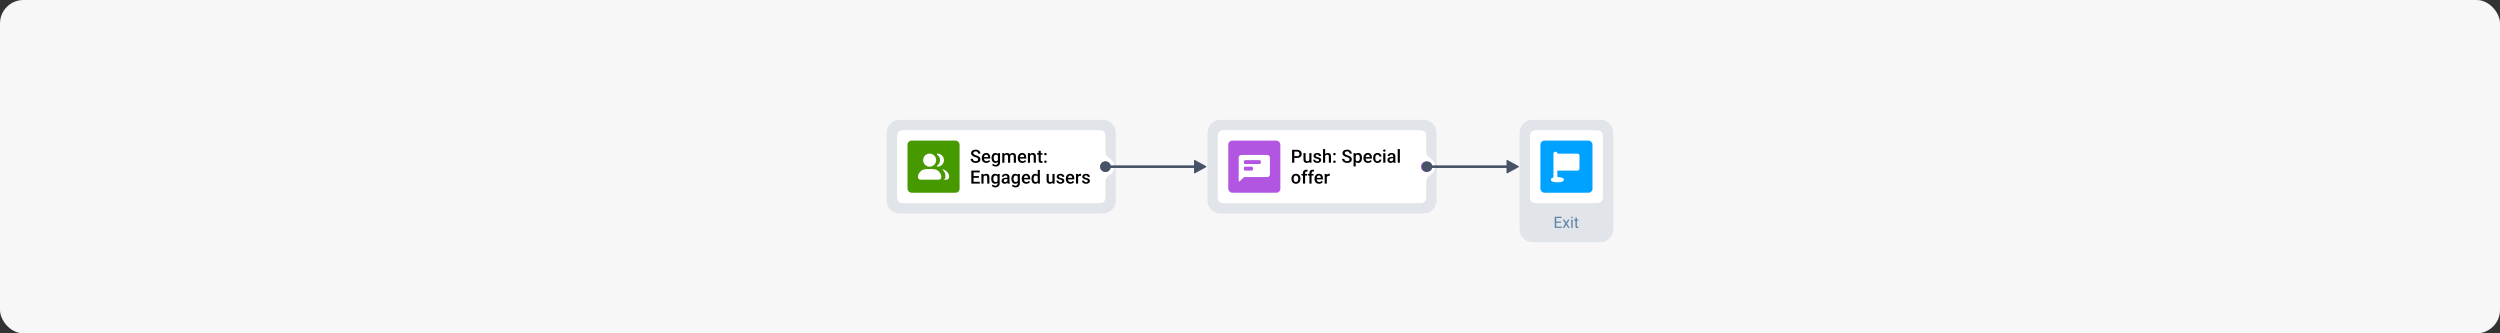 <svg width="1920" height="256" viewBox="0 0 1920 256" fill="none" xmlns="http://www.w3.org/2000/svg">
<rect x="0" y="0" width="1920" height="256" fill="#333333" stroke="none"/>
<rect width="1920" height="256" rx="18" fill="#F7F7F7"/>
<path d="M690.965 96C687.651 96 684.965 98.686 684.965 102V154C684.965 157.314 687.651 160 690.965 160H846.965C850.279 160 852.965 157.314 852.965 154V102C852.965 98.686 850.279 96 846.965 96H690.965Z" fill="#E1E5EA"/>
<path d="M690.965 96C687.651 96 684.965 98.686 684.965 102V154C684.965 157.314 687.651 160 690.965 160H846.965C850.279 160 852.965 157.314 852.965 154V102C852.965 98.686 850.279 96 846.965 96H690.965Z" stroke="#E1E5EA" stroke-width="8"/>
<path d="M688.965 108C688.965 104.229 688.965 102.343 690.136 101.172C691.308 100 693.194 100 696.965 100H840.965C844.736 100 846.622 100 847.793 101.172C848.965 102.343 848.965 104.229 848.965 108V148C848.965 151.771 848.965 153.657 847.793 154.828C846.622 156 844.736 156 840.965 156H696.965C693.194 156 691.308 156 690.136 154.828C688.965 153.657 688.965 151.771 688.965 148V108Z" fill="white"/>
<rect x="696.965" y="108" width="40" height="40" rx="3" fill="#479900"/>
<path fill-rule="evenodd" clip-rule="evenodd" d="M708.965 123C708.965 120.237 711.202 118 713.965 118C716.727 118 718.965 120.237 718.965 123C718.965 125.763 716.727 128 713.965 128C711.202 128 708.965 125.763 708.965 123ZM704.965 135.933C704.965 135.911 704.965 135.9 704.967 135.828C705.031 133.135 707.34 130.485 709.998 130.05C710.048 130.042 709.841 130.07 709.783 130.079C709.774 130.08 709.774 130.08 709.783 130.078L709.809 130.075C712.725 129.67 715.25 129.665 718.131 130.063C718.161 130.067 718.173 130.069 718.173 130.069C718.173 130.069 718.168 130.068 718.158 130.067C718.099 130.059 717.89 130.03 717.947 130.04C720.58 130.477 722.891 133.129 722.963 135.797C722.965 135.878 722.965 135.893 722.965 135.925C722.965 135.995 722.965 136.03 722.964 136.059C722.933 137.117 722.082 137.968 721.024 137.999C720.994 138 720.959 138 720.889 138H707.032C706.97 138 706.939 138 706.912 137.999C705.849 137.971 704.994 137.116 704.966 136.053C704.965 136.026 704.965 135.995 704.965 135.933ZM721.965 123C721.965 124.698 721.119 126.198 719.826 127.101C719.443 127.369 719.497 128 719.965 128C722.727 128 724.965 125.763 724.965 123C724.965 120.237 722.727 118 719.965 118C719.497 118 719.443 118.631 719.826 118.899C721.119 119.802 721.965 121.302 721.965 123ZM726.889 138H723.695C724.039 138 724.21 138 724.354 137.979C725.229 137.851 725.916 137.164 726.044 136.289C726.065 136.145 726.065 135.974 726.065 135.63C726.065 134.917 726.065 134.56 726.011 134.16C725.829 132.817 725.032 131.471 723.95 130.493C723.782 130.341 723.907 130.032 724.131 130.063L724.167 130.068L724.158 130.067C724.099 130.059 723.89 130.03 723.947 130.04C726.58 130.477 728.891 133.129 728.963 135.797C728.965 135.878 728.965 135.893 728.965 135.925C728.965 135.995 728.965 136.03 728.964 136.059C728.933 137.117 728.082 137.968 727.024 137.999C726.994 138 726.959 138 726.889 138ZM724.167 130.068C724.168 130.068 724.168 130.068 724.169 130.068C724.172 130.069 724.172 130.069 724.169 130.068L724.167 130.068Z" fill="white"/>
<path d="M751.213 122.437C751.213 122.231 751.181 122.049 751.117 121.89C751.058 121.73 750.951 121.584 750.796 121.452C750.641 121.32 750.422 121.192 750.14 121.069C749.862 120.942 749.506 120.812 749.073 120.68C748.599 120.534 748.162 120.372 747.761 120.194C747.364 120.012 747.018 119.802 746.722 119.565C746.425 119.324 746.195 119.048 746.031 118.738C745.867 118.424 745.785 118.062 745.785 117.651C745.785 117.246 745.869 116.877 746.038 116.544C746.211 116.211 746.455 115.924 746.77 115.683C747.089 115.437 747.465 115.247 747.897 115.115C748.33 114.979 748.809 114.91 749.333 114.91C750.071 114.91 750.707 115.047 751.24 115.32C751.778 115.594 752.19 115.961 752.478 116.421C752.769 116.881 752.915 117.389 752.915 117.945H751.213C751.213 117.617 751.142 117.328 751.001 117.077C750.864 116.822 750.655 116.621 750.372 116.476C750.094 116.33 749.741 116.257 749.312 116.257C748.907 116.257 748.57 116.318 748.301 116.441C748.032 116.564 747.831 116.731 747.699 116.94C747.567 117.15 747.501 117.387 747.501 117.651C747.501 117.838 747.544 118.009 747.631 118.164C747.717 118.314 747.85 118.456 748.027 118.588C748.205 118.715 748.428 118.836 748.697 118.95C748.966 119.064 749.283 119.174 749.647 119.278C750.199 119.442 750.68 119.625 751.09 119.825C751.5 120.021 751.842 120.244 752.115 120.495C752.389 120.746 752.594 121.031 752.73 121.35C752.867 121.664 752.936 122.022 752.936 122.423C752.936 122.842 752.851 123.22 752.683 123.558C752.514 123.89 752.272 124.175 751.958 124.412C751.648 124.645 751.274 124.825 750.837 124.952C750.404 125.075 749.921 125.137 749.388 125.137C748.909 125.137 748.438 125.073 747.973 124.945C747.512 124.818 747.093 124.624 746.715 124.364C746.337 124.1 746.036 123.772 745.812 123.38C745.589 122.983 745.478 122.521 745.478 121.992H747.193C747.193 122.316 747.248 122.591 747.357 122.819C747.471 123.047 747.629 123.234 747.829 123.38C748.03 123.521 748.262 123.626 748.526 123.694C748.795 123.763 749.082 123.797 749.388 123.797C749.789 123.797 750.124 123.74 750.393 123.626C750.666 123.512 750.871 123.353 751.008 123.147C751.145 122.942 751.213 122.705 751.213 122.437ZM757.55 125.137C757.003 125.137 756.508 125.048 756.066 124.87C755.629 124.688 755.255 124.435 754.945 124.111C754.64 123.788 754.405 123.407 754.241 122.97C754.077 122.532 753.995 122.061 753.995 121.555V121.281C753.995 120.702 754.079 120.178 754.248 119.709C754.417 119.24 754.651 118.839 754.952 118.506C755.253 118.169 755.608 117.911 756.019 117.733C756.429 117.556 756.873 117.467 757.352 117.467C757.88 117.467 758.343 117.556 758.739 117.733C759.136 117.911 759.464 118.162 759.724 118.485C759.988 118.804 760.184 119.185 760.312 119.627C760.444 120.069 760.51 120.557 760.51 121.09V121.794H754.795V120.611H758.883V120.481C758.874 120.185 758.814 119.907 758.705 119.647C758.6 119.388 758.438 119.178 758.22 119.019C758.001 118.859 757.709 118.779 757.345 118.779C757.071 118.779 756.827 118.839 756.613 118.957C756.404 119.071 756.228 119.237 756.087 119.456C755.946 119.675 755.836 119.939 755.759 120.249C755.686 120.554 755.649 120.898 755.649 121.281V121.555C755.649 121.878 755.693 122.179 755.779 122.457C755.87 122.73 756.003 122.97 756.176 123.175C756.349 123.38 756.559 123.542 756.805 123.66C757.051 123.774 757.331 123.831 757.646 123.831C758.042 123.831 758.395 123.751 758.705 123.592C759.015 123.432 759.284 123.207 759.512 122.915L760.38 123.756C760.22 123.988 760.013 124.212 759.758 124.426C759.503 124.635 759.19 124.806 758.821 124.938C758.457 125.071 758.033 125.137 757.55 125.137ZM766.532 117.604H768.029V124.795C768.029 125.46 767.888 126.025 767.605 126.49C767.323 126.955 766.929 127.308 766.423 127.55C765.917 127.796 765.331 127.919 764.666 127.919C764.383 127.919 764.069 127.878 763.723 127.796C763.381 127.714 763.048 127.582 762.725 127.399C762.406 127.222 762.139 126.987 761.925 126.695L762.697 125.725C762.962 126.039 763.253 126.269 763.572 126.415C763.891 126.561 764.226 126.634 764.577 126.634C764.955 126.634 765.277 126.563 765.541 126.422C765.81 126.285 766.017 126.082 766.163 125.813C766.309 125.545 766.382 125.216 766.382 124.829V119.278L766.532 117.604ZM761.508 121.384V121.24C761.508 120.68 761.576 120.169 761.713 119.709C761.85 119.244 762.046 118.845 762.301 118.513C762.556 118.175 762.866 117.918 763.23 117.74C763.595 117.558 764.007 117.467 764.468 117.467C764.946 117.467 765.354 117.553 765.691 117.727C766.033 117.9 766.318 118.148 766.546 118.472C766.774 118.791 766.951 119.174 767.079 119.62C767.211 120.062 767.309 120.554 767.373 121.097V121.555C767.314 122.083 767.214 122.566 767.072 123.004C766.931 123.441 766.744 123.82 766.512 124.139C766.279 124.458 765.992 124.704 765.65 124.877C765.313 125.05 764.914 125.137 764.454 125.137C764.003 125.137 763.595 125.043 763.23 124.856C762.87 124.67 762.561 124.408 762.301 124.07C762.046 123.733 761.85 123.337 761.713 122.881C761.576 122.421 761.508 121.922 761.508 121.384ZM763.155 121.24V121.384C763.155 121.721 763.187 122.035 763.251 122.327C763.319 122.619 763.422 122.876 763.559 123.1C763.7 123.318 763.878 123.492 764.092 123.619C764.311 123.742 764.568 123.804 764.864 123.804C765.252 123.804 765.568 123.722 765.814 123.558C766.065 123.394 766.257 123.173 766.389 122.895C766.525 122.612 766.621 122.298 766.676 121.951V120.714C766.648 120.445 766.591 120.194 766.505 119.962C766.423 119.729 766.311 119.527 766.17 119.354C766.029 119.176 765.851 119.039 765.637 118.943C765.423 118.843 765.17 118.793 764.878 118.793C764.582 118.793 764.324 118.857 764.105 118.984C763.887 119.112 763.707 119.287 763.565 119.511C763.429 119.734 763.326 119.994 763.258 120.29C763.189 120.586 763.155 120.903 763.155 121.24ZM771.386 119.107V125H769.738V117.604H771.29L771.386 119.107ZM771.119 121.028L770.559 121.021C770.559 120.511 770.622 120.039 770.75 119.606C770.878 119.174 771.064 118.798 771.311 118.479C771.557 118.155 771.862 117.907 772.227 117.733C772.596 117.556 773.022 117.467 773.505 117.467C773.842 117.467 774.15 117.517 774.428 117.617C774.71 117.713 774.954 117.866 775.159 118.075C775.369 118.285 775.528 118.554 775.638 118.882C775.752 119.21 775.809 119.606 775.809 120.071V125H774.161V120.215C774.161 119.855 774.106 119.572 773.997 119.367C773.892 119.162 773.74 119.016 773.539 118.93C773.343 118.839 773.108 118.793 772.835 118.793C772.525 118.793 772.261 118.852 772.042 118.971C771.828 119.089 771.652 119.251 771.516 119.456C771.379 119.661 771.279 119.898 771.215 120.167C771.151 120.436 771.119 120.723 771.119 121.028ZM775.706 120.591L774.934 120.762C774.934 120.315 774.995 119.894 775.118 119.497C775.246 119.096 775.43 118.745 775.672 118.444C775.918 118.139 776.221 117.9 776.581 117.727C776.941 117.553 777.354 117.467 777.818 117.467C778.197 117.467 778.534 117.519 778.83 117.624C779.131 117.724 779.386 117.884 779.596 118.103C779.805 118.321 779.965 118.606 780.074 118.957C780.184 119.303 780.238 119.723 780.238 120.215V125H778.584V120.208C778.584 119.834 778.529 119.545 778.42 119.34C778.315 119.135 778.165 118.993 777.969 118.916C777.773 118.834 777.538 118.793 777.265 118.793C777.009 118.793 776.784 118.841 776.588 118.937C776.396 119.028 776.235 119.158 776.103 119.326C775.97 119.49 775.87 119.679 775.802 119.894C775.738 120.108 775.706 120.34 775.706 120.591ZM785.194 125.137C784.647 125.137 784.153 125.048 783.711 124.87C783.273 124.688 782.9 124.435 782.59 124.111C782.285 123.788 782.05 123.407 781.886 122.97C781.722 122.532 781.64 122.061 781.64 121.555V121.281C781.64 120.702 781.724 120.178 781.893 119.709C782.061 119.24 782.296 118.839 782.597 118.506C782.897 118.169 783.253 117.911 783.663 117.733C784.073 117.556 784.518 117.467 784.996 117.467C785.525 117.467 785.987 117.556 786.384 117.733C786.78 117.911 787.108 118.162 787.368 118.485C787.632 118.804 787.828 119.185 787.956 119.627C788.088 120.069 788.154 120.557 788.154 121.09V121.794H782.439V120.611H786.527V120.481C786.518 120.185 786.459 119.907 786.35 119.647C786.245 119.388 786.083 119.178 785.864 119.019C785.646 118.859 785.354 118.779 784.989 118.779C784.716 118.779 784.472 118.839 784.258 118.957C784.048 119.071 783.873 119.237 783.731 119.456C783.59 119.675 783.481 119.939 783.403 120.249C783.33 120.554 783.294 120.898 783.294 121.281V121.555C783.294 121.878 783.337 122.179 783.424 122.457C783.515 122.73 783.647 122.97 783.82 123.175C783.993 123.38 784.203 123.542 784.449 123.66C784.695 123.774 784.976 123.831 785.29 123.831C785.687 123.831 786.04 123.751 786.35 123.592C786.66 123.432 786.928 123.207 787.156 122.915L788.024 123.756C787.865 123.988 787.658 124.212 787.402 124.426C787.147 124.635 786.835 124.806 786.466 124.938C786.101 125.071 785.677 125.137 785.194 125.137ZM791.073 119.183V125H789.426V117.604H790.978L791.073 119.183ZM790.779 121.028L790.246 121.021C790.251 120.497 790.324 120.017 790.465 119.579C790.611 119.142 790.811 118.766 791.066 118.451C791.326 118.137 791.636 117.895 791.996 117.727C792.356 117.553 792.757 117.467 793.199 117.467C793.555 117.467 793.876 117.517 794.163 117.617C794.455 117.713 794.703 117.87 794.908 118.089C795.118 118.308 795.277 118.592 795.387 118.943C795.496 119.29 795.551 119.716 795.551 120.222V125H793.896V120.215C793.896 119.859 793.844 119.579 793.739 119.374C793.639 119.164 793.491 119.016 793.295 118.93C793.104 118.839 792.864 118.793 792.577 118.793C792.295 118.793 792.042 118.852 791.818 118.971C791.595 119.089 791.406 119.251 791.251 119.456C791.101 119.661 790.984 119.898 790.902 120.167C790.82 120.436 790.779 120.723 790.779 121.028ZM800.623 117.604V118.807H796.453V117.604H800.623ZM797.656 115.792H799.304V122.956C799.304 123.184 799.336 123.359 799.399 123.482C799.468 123.601 799.561 123.681 799.68 123.722C799.798 123.763 799.937 123.783 800.097 123.783C800.211 123.783 800.32 123.776 800.425 123.763C800.53 123.749 800.614 123.735 800.678 123.722L800.685 124.979C800.548 125.021 800.388 125.057 800.206 125.089C800.028 125.121 799.823 125.137 799.591 125.137C799.213 125.137 798.878 125.071 798.586 124.938C798.294 124.802 798.066 124.581 797.902 124.275C797.738 123.97 797.656 123.564 797.656 123.059V115.792ZM801.915 124.18C801.915 123.924 802.002 123.71 802.175 123.537C802.348 123.359 802.583 123.271 802.879 123.271C803.18 123.271 803.414 123.359 803.583 123.537C803.756 123.71 803.843 123.924 803.843 124.18C803.843 124.435 803.756 124.649 803.583 124.822C803.414 124.995 803.18 125.082 802.879 125.082C802.583 125.082 802.348 124.995 802.175 124.822C802.002 124.649 801.915 124.435 801.915 124.18ZM801.922 118.355C801.922 118.1 802.008 117.886 802.182 117.713C802.355 117.535 802.59 117.446 802.886 117.446C803.187 117.446 803.421 117.535 803.59 117.713C803.763 117.886 803.85 118.1 803.85 118.355C803.85 118.611 803.763 118.825 803.59 118.998C803.421 119.171 803.187 119.258 802.886 119.258C802.59 119.258 802.355 119.171 802.182 118.998C802.008 118.825 801.922 118.611 801.922 118.355ZM752.491 139.64V141H747.207V139.64H752.491ZM747.692 131.047V141H745.977V131.047H747.692ZM751.801 135.203V136.543H747.207V135.203H751.801ZM752.457 131.047V132.414H747.207V131.047H752.457ZM755.362 135.183V141H753.715V133.604H755.267L755.362 135.183ZM755.068 137.028L754.535 137.021C754.54 136.497 754.613 136.017 754.754 135.579C754.9 135.142 755.1 134.766 755.355 134.451C755.615 134.137 755.925 133.895 756.285 133.727C756.645 133.553 757.046 133.467 757.488 133.467C757.844 133.467 758.165 133.517 758.452 133.617C758.744 133.713 758.992 133.87 759.197 134.089C759.407 134.308 759.566 134.592 759.676 134.943C759.785 135.29 759.84 135.716 759.84 136.222V141H758.186V136.215C758.186 135.859 758.133 135.579 758.028 135.374C757.928 135.164 757.78 135.016 757.584 134.93C757.393 134.839 757.153 134.793 756.866 134.793C756.584 134.793 756.331 134.852 756.107 134.971C755.884 135.089 755.695 135.251 755.54 135.456C755.39 135.661 755.273 135.898 755.191 136.167C755.109 136.436 755.068 136.723 755.068 137.028ZM766.259 133.604H767.756V140.795C767.756 141.46 767.615 142.025 767.332 142.49C767.049 142.955 766.655 143.308 766.149 143.55C765.644 143.796 765.058 143.919 764.393 143.919C764.11 143.919 763.796 143.878 763.449 143.796C763.107 143.714 762.775 143.582 762.451 143.399C762.132 143.222 761.866 142.987 761.651 142.695L762.424 141.725C762.688 142.039 762.98 142.269 763.299 142.415C763.618 142.561 763.953 142.634 764.304 142.634C764.682 142.634 765.003 142.563 765.268 142.422C765.536 142.285 765.744 142.082 765.89 141.813C766.035 141.545 766.108 141.216 766.108 140.829V135.278L766.259 133.604ZM761.234 137.384V137.24C761.234 136.68 761.303 136.169 761.439 135.709C761.576 135.244 761.772 134.845 762.027 134.513C762.283 134.175 762.592 133.918 762.957 133.74C763.322 133.558 763.734 133.467 764.194 133.467C764.673 133.467 765.081 133.553 765.418 133.727C765.76 133.9 766.045 134.148 766.272 134.472C766.5 134.791 766.678 135.174 766.806 135.62C766.938 136.062 767.036 136.554 767.1 137.097V137.555C767.04 138.083 766.94 138.566 766.799 139.004C766.658 139.441 766.471 139.82 766.238 140.139C766.006 140.458 765.719 140.704 765.377 140.877C765.04 141.05 764.641 141.137 764.181 141.137C763.729 141.137 763.322 141.043 762.957 140.856C762.597 140.67 762.287 140.408 762.027 140.07C761.772 139.733 761.576 139.337 761.439 138.881C761.303 138.421 761.234 137.922 761.234 137.384ZM762.882 137.24V137.384C762.882 137.721 762.914 138.035 762.978 138.327C763.046 138.619 763.148 138.876 763.285 139.1C763.426 139.318 763.604 139.492 763.818 139.619C764.037 139.742 764.295 139.804 764.591 139.804C764.978 139.804 765.295 139.722 765.541 139.558C765.792 139.394 765.983 139.173 766.115 138.895C766.252 138.612 766.348 138.298 766.402 137.951V136.714C766.375 136.445 766.318 136.194 766.231 135.962C766.149 135.729 766.038 135.527 765.896 135.354C765.755 135.176 765.577 135.039 765.363 134.943C765.149 134.843 764.896 134.793 764.604 134.793C764.308 134.793 764.051 134.857 763.832 134.984C763.613 135.112 763.433 135.287 763.292 135.511C763.155 135.734 763.053 135.994 762.984 136.29C762.916 136.586 762.882 136.903 762.882 137.24ZM773.635 139.517V135.989C773.635 135.725 773.587 135.497 773.491 135.306C773.396 135.114 773.25 134.966 773.054 134.861C772.862 134.757 772.621 134.704 772.329 134.704C772.06 134.704 771.828 134.75 771.632 134.841C771.436 134.932 771.283 135.055 771.174 135.21C771.064 135.365 771.01 135.54 771.01 135.736H769.369C769.369 135.445 769.44 135.162 769.581 134.889C769.722 134.615 769.927 134.371 770.196 134.157C770.465 133.943 770.786 133.774 771.16 133.651C771.534 133.528 771.953 133.467 772.418 133.467C772.974 133.467 773.466 133.56 773.895 133.747C774.327 133.934 774.667 134.216 774.913 134.595C775.164 134.968 775.289 135.438 775.289 136.003V139.291C775.289 139.628 775.312 139.931 775.357 140.2C775.408 140.465 775.478 140.695 775.569 140.891V141H773.881C773.803 140.822 773.742 140.597 773.696 140.323C773.655 140.045 773.635 139.776 773.635 139.517ZM773.874 136.502L773.888 137.521H772.705C772.4 137.521 772.131 137.55 771.898 137.609C771.666 137.664 771.472 137.746 771.317 137.855C771.162 137.965 771.046 138.097 770.969 138.252C770.891 138.407 770.853 138.582 770.853 138.778C770.853 138.974 770.898 139.154 770.989 139.318C771.08 139.478 771.213 139.603 771.386 139.694C771.563 139.785 771.778 139.831 772.028 139.831C772.366 139.831 772.66 139.763 772.91 139.626C773.165 139.485 773.366 139.314 773.512 139.113C773.658 138.908 773.735 138.715 773.744 138.532L774.277 139.264C774.223 139.451 774.129 139.651 773.997 139.865C773.865 140.079 773.692 140.285 773.478 140.48C773.268 140.672 773.015 140.829 772.719 140.952C772.427 141.075 772.09 141.137 771.707 141.137C771.224 141.137 770.793 141.041 770.415 140.85C770.037 140.654 769.741 140.392 769.526 140.063C769.312 139.731 769.205 139.355 769.205 138.936C769.205 138.544 769.278 138.197 769.424 137.896C769.574 137.591 769.793 137.336 770.08 137.131C770.372 136.926 770.727 136.771 771.146 136.666C771.566 136.557 772.044 136.502 772.582 136.502H773.874ZM781.749 133.604H783.246V140.795C783.246 141.46 783.105 142.025 782.822 142.49C782.54 142.955 782.146 143.308 781.64 143.55C781.134 143.796 780.548 143.919 779.883 143.919C779.6 143.919 779.286 143.878 778.939 143.796C778.598 143.714 778.265 143.582 777.941 143.399C777.622 143.222 777.356 142.987 777.142 142.695L777.914 141.725C778.178 142.039 778.47 142.269 778.789 142.415C779.108 142.561 779.443 142.634 779.794 142.634C780.172 142.634 780.493 142.563 780.758 142.422C781.027 142.285 781.234 142.082 781.38 141.813C781.526 141.545 781.599 141.216 781.599 140.829V135.278L781.749 133.604ZM776.725 137.384V137.24C776.725 136.68 776.793 136.169 776.93 135.709C777.066 135.244 777.262 134.845 777.518 134.513C777.773 134.175 778.083 133.918 778.447 133.74C778.812 133.558 779.224 133.467 779.685 133.467C780.163 133.467 780.571 133.553 780.908 133.727C781.25 133.9 781.535 134.148 781.763 134.472C781.991 134.791 782.168 135.174 782.296 135.62C782.428 136.062 782.526 136.554 782.59 137.097V137.555C782.531 138.083 782.43 138.566 782.289 139.004C782.148 139.441 781.961 139.82 781.729 140.139C781.496 140.458 781.209 140.704 780.867 140.877C780.53 141.05 780.131 141.137 779.671 141.137C779.22 141.137 778.812 141.043 778.447 140.856C778.087 140.67 777.777 140.408 777.518 140.07C777.262 139.733 777.066 139.337 776.93 138.881C776.793 138.421 776.725 137.922 776.725 137.384ZM778.372 137.24V137.384C778.372 137.721 778.404 138.035 778.468 138.327C778.536 138.619 778.639 138.876 778.775 139.1C778.917 139.318 779.094 139.492 779.309 139.619C779.527 139.742 779.785 139.804 780.081 139.804C780.468 139.804 780.785 139.722 781.031 139.558C781.282 139.394 781.473 139.173 781.605 138.895C781.742 138.612 781.838 138.298 781.893 137.951V136.714C781.865 136.445 781.808 136.194 781.722 135.962C781.64 135.729 781.528 135.527 781.387 135.354C781.245 135.176 781.068 135.039 780.854 134.943C780.639 134.843 780.386 134.793 780.095 134.793C779.799 134.793 779.541 134.857 779.322 134.984C779.104 135.112 778.924 135.287 778.782 135.511C778.646 135.734 778.543 135.994 778.475 136.29C778.406 136.586 778.372 136.903 778.372 137.24ZM788.216 141.137C787.669 141.137 787.174 141.048 786.732 140.87C786.295 140.688 785.921 140.435 785.611 140.111C785.306 139.788 785.071 139.407 784.907 138.97C784.743 138.532 784.661 138.061 784.661 137.555V137.281C784.661 136.702 784.745 136.178 784.914 135.709C785.083 135.24 785.317 134.839 785.618 134.506C785.919 134.169 786.274 133.911 786.685 133.733C787.095 133.556 787.539 133.467 788.018 133.467C788.546 133.467 789.009 133.556 789.405 133.733C789.802 133.911 790.13 134.162 790.39 134.485C790.654 134.804 790.85 135.185 790.978 135.627C791.11 136.069 791.176 136.557 791.176 137.09V137.794H785.461V136.611H789.549V136.481C789.54 136.185 789.48 135.907 789.371 135.647C789.266 135.388 789.104 135.178 788.886 135.019C788.667 134.859 788.375 134.779 788.011 134.779C787.737 134.779 787.493 134.839 787.279 134.957C787.07 135.071 786.894 135.237 786.753 135.456C786.612 135.675 786.502 135.939 786.425 136.249C786.352 136.554 786.315 136.898 786.315 137.281V137.555C786.315 137.878 786.359 138.179 786.445 138.457C786.536 138.73 786.669 138.97 786.842 139.175C787.015 139.38 787.225 139.542 787.471 139.66C787.717 139.774 787.997 139.831 788.312 139.831C788.708 139.831 789.061 139.751 789.371 139.592C789.681 139.432 789.95 139.207 790.178 138.915L791.046 139.756C790.886 139.988 790.679 140.212 790.424 140.426C790.169 140.635 789.856 140.806 789.487 140.938C789.123 141.071 788.699 141.137 788.216 141.137ZM796.973 139.469V130.5H798.627V141H797.13L796.973 139.469ZM792.16 137.384V137.24C792.16 136.68 792.226 136.169 792.358 135.709C792.491 135.244 792.682 134.845 792.933 134.513C793.183 134.175 793.489 133.918 793.849 133.74C794.209 133.558 794.614 133.467 795.065 133.467C795.512 133.467 795.904 133.553 796.241 133.727C796.578 133.9 796.866 134.148 797.103 134.472C797.34 134.791 797.529 135.174 797.67 135.62C797.811 136.062 797.911 136.554 797.971 137.097V137.555C797.911 138.083 797.811 138.566 797.67 139.004C797.529 139.441 797.34 139.82 797.103 140.139C796.866 140.458 796.576 140.704 796.234 140.877C795.897 141.05 795.503 141.137 795.052 141.137C794.605 141.137 794.202 141.043 793.842 140.856C793.486 140.67 793.183 140.408 792.933 140.07C792.682 139.733 792.491 139.337 792.358 138.881C792.226 138.421 792.16 137.922 792.16 137.384ZM793.808 137.24V137.384C793.808 137.721 793.837 138.035 793.896 138.327C793.96 138.619 794.058 138.876 794.19 139.1C794.323 139.318 794.493 139.492 794.703 139.619C794.917 139.742 795.173 139.804 795.469 139.804C795.842 139.804 796.15 139.722 796.392 139.558C796.633 139.394 796.822 139.173 796.959 138.895C797.1 138.612 797.196 138.298 797.246 137.951V136.714C797.219 136.445 797.162 136.194 797.075 135.962C796.993 135.729 796.882 135.527 796.74 135.354C796.599 135.176 796.424 135.039 796.214 134.943C796.009 134.843 795.765 134.793 795.482 134.793C795.182 134.793 794.926 134.857 794.717 134.984C794.507 135.112 794.334 135.287 794.197 135.511C794.065 135.734 793.967 135.994 793.903 136.29C793.84 136.586 793.808 136.903 793.808 137.24ZM808.286 139.257V133.604H809.94V141H808.382L808.286 139.257ZM808.519 137.719L809.072 137.705C809.072 138.202 809.018 138.66 808.908 139.079C808.799 139.494 808.63 139.856 808.402 140.166C808.174 140.471 807.883 140.711 807.527 140.884C807.172 141.052 806.746 141.137 806.249 141.137C805.889 141.137 805.559 141.084 805.258 140.979C804.957 140.875 804.697 140.713 804.479 140.494C804.264 140.275 804.098 139.991 803.979 139.64C803.861 139.289 803.802 138.869 803.802 138.382V133.604H805.449V138.396C805.449 138.664 805.481 138.89 805.545 139.072C805.609 139.25 805.695 139.394 805.805 139.503C805.914 139.612 806.042 139.69 806.188 139.735C806.333 139.781 806.488 139.804 806.652 139.804C807.122 139.804 807.491 139.713 807.76 139.53C808.033 139.343 808.227 139.093 808.341 138.778C808.459 138.464 808.519 138.111 808.519 137.719ZM815.778 138.997C815.778 138.833 815.737 138.685 815.655 138.553C815.573 138.416 815.416 138.293 815.184 138.184C814.956 138.074 814.618 137.974 814.172 137.883C813.78 137.796 813.42 137.694 813.092 137.575C812.768 137.452 812.49 137.304 812.258 137.131C812.025 136.958 811.845 136.753 811.718 136.516C811.59 136.279 811.526 136.005 811.526 135.695C811.526 135.395 811.592 135.11 811.725 134.841C811.857 134.572 812.046 134.335 812.292 134.13C812.538 133.925 812.837 133.763 813.188 133.645C813.543 133.526 813.939 133.467 814.377 133.467C814.997 133.467 815.528 133.572 815.97 133.781C816.416 133.986 816.758 134.267 816.995 134.622C817.232 134.973 817.351 135.369 817.351 135.812H815.703C815.703 135.616 815.653 135.433 815.553 135.265C815.457 135.091 815.311 134.952 815.115 134.848C814.919 134.738 814.673 134.684 814.377 134.684C814.094 134.684 813.86 134.729 813.673 134.82C813.491 134.907 813.354 135.021 813.263 135.162C813.176 135.303 813.133 135.458 813.133 135.627C813.133 135.75 813.156 135.862 813.201 135.962C813.251 136.058 813.333 136.146 813.447 136.229C813.561 136.306 813.716 136.379 813.912 136.447C814.113 136.516 814.363 136.582 814.664 136.646C815.229 136.764 815.715 136.917 816.12 137.104C816.53 137.286 816.845 137.523 817.063 137.814C817.282 138.102 817.392 138.466 817.392 138.908C817.392 139.236 817.321 139.537 817.18 139.811C817.043 140.079 816.842 140.314 816.578 140.515C816.314 140.711 815.997 140.863 815.628 140.973C815.263 141.082 814.853 141.137 814.397 141.137C813.728 141.137 813.16 141.018 812.695 140.781C812.23 140.54 811.877 140.232 811.636 139.858C811.399 139.48 811.28 139.088 811.28 138.683H812.873C812.891 138.988 812.976 139.232 813.126 139.414C813.281 139.592 813.472 139.722 813.7 139.804C813.933 139.881 814.172 139.92 814.418 139.92C814.714 139.92 814.963 139.881 815.163 139.804C815.364 139.722 815.516 139.612 815.621 139.476C815.726 139.334 815.778 139.175 815.778 138.997ZM822.095 141.137C821.548 141.137 821.053 141.048 820.611 140.87C820.174 140.688 819.8 140.435 819.49 140.111C819.185 139.788 818.95 139.407 818.786 138.97C818.622 138.532 818.54 138.061 818.54 137.555V137.281C818.54 136.702 818.624 136.178 818.793 135.709C818.962 135.24 819.196 134.839 819.497 134.506C819.798 134.169 820.153 133.911 820.563 133.733C820.974 133.556 821.418 133.467 821.896 133.467C822.425 133.467 822.888 133.556 823.284 133.733C823.681 133.911 824.009 134.162 824.269 134.485C824.533 134.804 824.729 135.185 824.856 135.627C824.989 136.069 825.055 136.557 825.055 137.09V137.794H819.34V136.611H823.428V136.481C823.419 136.185 823.359 135.907 823.25 135.647C823.145 135.388 822.983 135.178 822.765 135.019C822.546 134.859 822.254 134.779 821.89 134.779C821.616 134.779 821.372 134.839 821.158 134.957C820.949 135.071 820.773 135.237 820.632 135.456C820.491 135.675 820.381 135.939 820.304 136.249C820.231 136.554 820.194 136.898 820.194 137.281V137.555C820.194 137.878 820.238 138.179 820.324 138.457C820.415 138.73 820.548 138.97 820.721 139.175C820.894 139.38 821.104 139.542 821.35 139.66C821.596 139.774 821.876 139.831 822.19 139.831C822.587 139.831 822.94 139.751 823.25 139.592C823.56 139.432 823.829 139.207 824.057 138.915L824.925 139.756C824.765 139.988 824.558 140.212 824.303 140.426C824.048 140.635 823.735 140.806 823.366 140.938C823.002 141.071 822.578 141.137 822.095 141.137ZM827.994 135.012V141H826.347V133.604H827.919L827.994 135.012ZM830.257 133.556L830.243 135.087C830.143 135.069 830.034 135.055 829.915 135.046C829.801 135.037 829.687 135.032 829.573 135.032C829.291 135.032 829.042 135.073 828.828 135.155C828.614 135.233 828.434 135.347 828.288 135.497C828.147 135.643 828.037 135.821 827.96 136.03C827.882 136.24 827.837 136.475 827.823 136.734L827.447 136.762C827.447 136.297 827.493 135.866 827.584 135.47C827.675 135.073 827.812 134.725 827.994 134.424C828.181 134.123 828.413 133.888 828.691 133.72C828.974 133.551 829.3 133.467 829.669 133.467C829.769 133.467 829.876 133.476 829.99 133.494C830.109 133.512 830.198 133.533 830.257 133.556ZM835.438 138.997C835.438 138.833 835.397 138.685 835.315 138.553C835.233 138.416 835.076 138.293 834.844 138.184C834.616 138.074 834.279 137.974 833.832 137.883C833.44 137.796 833.08 137.694 832.752 137.575C832.428 137.452 832.15 137.304 831.918 137.131C831.686 136.958 831.506 136.753 831.378 136.516C831.25 136.279 831.187 136.005 831.187 135.695C831.187 135.395 831.253 135.11 831.385 134.841C831.517 134.572 831.706 134.335 831.952 134.13C832.198 133.925 832.497 133.763 832.848 133.645C833.203 133.526 833.6 133.467 834.037 133.467C834.657 133.467 835.188 133.572 835.63 133.781C836.076 133.986 836.418 134.267 836.655 134.622C836.892 134.973 837.011 135.369 837.011 135.812H835.363C835.363 135.616 835.313 135.433 835.213 135.265C835.117 135.091 834.971 134.952 834.775 134.848C834.579 134.738 834.333 134.684 834.037 134.684C833.755 134.684 833.52 134.729 833.333 134.82C833.151 134.907 833.014 135.021 832.923 135.162C832.836 135.303 832.793 135.458 832.793 135.627C832.793 135.75 832.816 135.862 832.861 135.962C832.911 136.058 832.993 136.146 833.107 136.229C833.221 136.306 833.376 136.379 833.572 136.447C833.773 136.516 834.023 136.582 834.324 136.646C834.889 136.764 835.375 136.917 835.78 137.104C836.19 137.286 836.505 137.523 836.724 137.814C836.942 138.102 837.052 138.466 837.052 138.908C837.052 139.236 836.981 139.537 836.84 139.811C836.703 140.079 836.503 140.314 836.238 140.515C835.974 140.711 835.657 140.863 835.288 140.973C834.924 141.082 834.513 141.137 834.058 141.137C833.388 141.137 832.82 141.018 832.355 140.781C831.891 140.54 831.537 140.232 831.296 139.858C831.059 139.48 830.94 139.088 830.94 138.683H832.533C832.551 138.988 832.636 139.232 832.786 139.414C832.941 139.592 833.132 139.722 833.36 139.804C833.593 139.881 833.832 139.92 834.078 139.92C834.374 139.92 834.623 139.881 834.823 139.804C835.024 139.722 835.176 139.612 835.281 139.476C835.386 139.334 835.438 139.175 835.438 138.997Z" fill="black"/>
<g clip-path="url(#clip0_386_6206)">
<path fill-rule="evenodd" clip-rule="evenodd" d="M844.965 112C842.756 112 840.965 113.791 840.965 116V140C840.965 142.209 842.756 144 844.965 144C847.174 144 848.965 142.209 848.965 140V139C848.965 136.791 850.894 135.085 852.751 133.889C854.684 132.643 855.965 130.471 855.965 128C855.965 125.529 854.684 123.357 852.751 122.111C850.894 120.915 848.965 119.209 848.965 117V116C848.965 113.791 847.174 112 844.965 112Z" fill="white"/>
</g>
<circle cx="848.965" cy="128" r="4" fill="#475266"/>
<path d="M937.309 96C933.995 96 931.309 98.686 931.309 102V154C931.309 157.314 933.995 160 937.309 160H1093.31C1096.62 160 1099.31 157.314 1099.31 154V102C1099.31 98.686 1096.62 96 1093.31 96H937.309Z" fill="#E1E5EA"/>
<path d="M937.309 96C933.995 96 931.309 98.686 931.309 102V154C931.309 157.314 933.995 160 937.309 160H1093.31C1096.62 160 1099.31 157.314 1099.31 154V102C1099.31 98.686 1096.62 96 1093.31 96H937.309Z" stroke="#E1E5EA" stroke-width="8"/>
<path d="M935.309 104C935.309 101.791 937.099 100 939.309 100H1091.31C1093.52 100 1095.31 101.791 1095.31 104V152C1095.31 154.209 1093.52 156 1091.31 156H939.309C937.099 156 935.309 154.209 935.309 152V104Z" fill="white"/>
<rect x="943.309" y="108" width="40" height="40" rx="3" fill="#B255E0"/>
<path fill-rule="evenodd" clip-rule="evenodd" d="M951.527 120.092C951.309 120.52 951.309 121.08 951.309 122.2V138.11C951.309 138.705 951.309 139.002 951.427 139.142C951.53 139.263 951.684 139.328 951.842 139.318C952.025 139.305 952.239 139.098 952.665 138.684L952.666 138.684L955.143 136.282C955.329 136.101 955.579 136 955.839 136H972.109C973.229 136 973.789 136 974.217 135.782C974.593 135.59 974.899 135.284 975.091 134.908C975.309 134.48 975.309 133.92 975.309 132.8V122.2C975.309 121.08 975.309 120.52 975.091 120.092C974.899 119.716 974.593 119.41 974.217 119.218C973.789 119 973.229 119 972.109 119H954.509C953.388 119 952.828 119 952.401 119.218C952.024 119.41 951.718 119.716 951.527 120.092ZM968.309 125C968.309 125.552 967.861 126 967.309 126H956.309C955.756 126 955.309 125.552 955.309 125V124C955.309 123.448 955.756 123 956.309 123H967.309C967.861 123 968.309 123.448 968.309 124V125ZM962.309 130C962.309 130.552 961.861 131 961.309 131H956.309C955.756 131 955.309 130.552 955.309 130V129C955.309 128.448 955.756 128 956.309 128H961.309C961.861 128 962.309 128.448 962.309 129V130Z" fill="white"/>
<path d="M996.101 121.288H993.51V119.928H996.101C996.552 119.928 996.916 119.855 997.194 119.709C997.472 119.563 997.675 119.363 997.803 119.107C997.935 118.848 998.001 118.551 998.001 118.219C998.001 117.904 997.935 117.61 997.803 117.337C997.675 117.059 997.472 116.836 997.194 116.667C996.916 116.498 996.552 116.414 996.101 116.414H994.036V125H992.32V115.047H996.101C996.871 115.047 997.525 115.184 998.062 115.457C998.605 115.726 999.017 116.1 999.3 116.578C999.582 117.052 999.724 117.594 999.724 118.205C999.724 118.848 999.582 119.399 999.3 119.859C999.017 120.32 998.605 120.673 998.062 120.919C997.525 121.165 996.871 121.288 996.101 121.288ZM1005.55 123.257V117.604H1007.2V125H1005.64L1005.55 123.257ZM1005.78 121.719L1006.33 121.705C1006.33 122.202 1006.28 122.66 1006.17 123.079C1006.06 123.494 1005.89 123.856 1005.66 124.166C1005.44 124.471 1005.14 124.711 1004.79 124.884C1004.43 125.052 1004.01 125.137 1003.51 125.137C1003.15 125.137 1002.82 125.084 1002.52 124.979C1002.22 124.875 1001.96 124.713 1001.74 124.494C1001.53 124.275 1001.36 123.991 1001.24 123.64C1001.12 123.289 1001.06 122.869 1001.06 122.382V117.604H1002.71V122.396C1002.71 122.664 1002.74 122.89 1002.81 123.072C1002.87 123.25 1002.96 123.394 1003.07 123.503C1003.18 123.612 1003.3 123.69 1003.45 123.735C1003.6 123.781 1003.75 123.804 1003.91 123.804C1004.38 123.804 1004.75 123.713 1005.02 123.53C1005.29 123.343 1005.49 123.093 1005.6 122.778C1005.72 122.464 1005.78 122.111 1005.78 121.719ZM1013.04 122.997C1013.04 122.833 1013 122.685 1012.92 122.553C1012.83 122.416 1012.68 122.293 1012.45 122.184C1012.22 122.074 1011.88 121.974 1011.43 121.883C1011.04 121.796 1010.68 121.694 1010.35 121.575C1010.03 121.452 1009.75 121.304 1009.52 121.131C1009.29 120.958 1009.11 120.753 1008.98 120.516C1008.85 120.279 1008.79 120.005 1008.79 119.695C1008.79 119.395 1008.85 119.11 1008.99 118.841C1009.12 118.572 1009.31 118.335 1009.55 118.13C1009.8 117.925 1010.1 117.763 1010.45 117.645C1010.8 117.526 1011.2 117.467 1011.64 117.467C1012.26 117.467 1012.79 117.572 1013.23 117.781C1013.68 117.986 1014.02 118.267 1014.26 118.622C1014.49 118.973 1014.61 119.369 1014.61 119.812H1012.96C1012.96 119.616 1012.91 119.433 1012.81 119.265C1012.72 119.091 1012.57 118.952 1012.38 118.848C1012.18 118.738 1011.93 118.684 1011.64 118.684C1011.36 118.684 1011.12 118.729 1010.93 118.82C1010.75 118.907 1010.62 119.021 1010.52 119.162C1010.44 119.303 1010.39 119.458 1010.39 119.627C1010.39 119.75 1010.42 119.862 1010.46 119.962C1010.51 120.058 1010.6 120.146 1010.71 120.229C1010.82 120.306 1010.98 120.379 1011.17 120.447C1011.37 120.516 1011.62 120.582 1011.93 120.646C1012.49 120.764 1012.98 120.917 1013.38 121.104C1013.79 121.286 1014.11 121.523 1014.33 121.814C1014.54 122.102 1014.65 122.466 1014.65 122.908C1014.65 123.236 1014.58 123.537 1014.44 123.811C1014.3 124.079 1014.1 124.314 1013.84 124.515C1013.58 124.711 1013.26 124.863 1012.89 124.973C1012.53 125.082 1012.11 125.137 1011.66 125.137C1010.99 125.137 1010.42 125.018 1009.96 124.781C1009.49 124.54 1009.14 124.232 1008.9 123.858C1008.66 123.48 1008.54 123.088 1008.54 122.683H1010.13C1010.15 122.988 1010.24 123.232 1010.39 123.414C1010.54 123.592 1010.73 123.722 1010.96 123.804C1011.19 123.881 1011.43 123.92 1011.68 123.92C1011.98 123.92 1012.22 123.881 1012.42 123.804C1012.63 123.722 1012.78 123.612 1012.88 123.476C1012.99 123.334 1013.04 123.175 1013.04 122.997ZM1017.72 114.5V125H1016.08V114.5H1017.72ZM1017.44 121.028L1016.9 121.021C1016.91 120.511 1016.98 120.039 1017.11 119.606C1017.26 119.174 1017.45 118.798 1017.7 118.479C1017.96 118.155 1018.26 117.907 1018.62 117.733C1018.97 117.556 1019.37 117.467 1019.8 117.467C1020.17 117.467 1020.49 117.517 1020.79 117.617C1021.08 117.717 1021.34 117.879 1021.55 118.103C1021.76 118.321 1021.93 118.608 1022.04 118.964C1022.15 119.315 1022.21 119.743 1022.21 120.249V125H1020.55V120.235C1020.55 119.88 1020.5 119.597 1020.4 119.388C1020.3 119.178 1020.15 119.028 1019.95 118.937C1019.76 118.841 1019.52 118.793 1019.23 118.793C1018.94 118.793 1018.68 118.852 1018.45 118.971C1018.22 119.089 1018.04 119.251 1017.89 119.456C1017.74 119.661 1017.62 119.898 1017.54 120.167C1017.47 120.436 1017.44 120.723 1017.44 121.028ZM1023.9 124.18C1023.9 123.924 1023.98 123.71 1024.16 123.537C1024.33 123.359 1024.56 123.271 1024.86 123.271C1025.16 123.271 1025.39 123.359 1025.56 123.537C1025.74 123.71 1025.82 123.924 1025.82 124.18C1025.82 124.435 1025.74 124.649 1025.56 124.822C1025.39 124.995 1025.16 125.082 1024.86 125.082C1024.56 125.082 1024.33 124.995 1024.16 124.822C1023.98 124.649 1023.9 124.435 1023.9 124.18ZM1023.9 118.355C1023.9 118.1 1023.99 117.886 1024.16 117.713C1024.34 117.535 1024.57 117.446 1024.87 117.446C1025.17 117.446 1025.4 117.535 1025.57 117.713C1025.74 117.886 1025.83 118.1 1025.83 118.355C1025.83 118.611 1025.74 118.825 1025.57 118.998C1025.4 119.171 1025.17 119.258 1024.87 119.258C1024.57 119.258 1024.34 119.171 1024.16 118.998C1023.99 118.825 1023.9 118.611 1023.9 118.355ZM1036.45 122.437C1036.45 122.231 1036.42 122.049 1036.36 121.89C1036.3 121.73 1036.19 121.584 1036.04 121.452C1035.88 121.32 1035.66 121.192 1035.38 121.069C1035.1 120.942 1034.75 120.812 1034.31 120.68C1033.84 120.534 1033.4 120.372 1033 120.194C1032.6 120.012 1032.26 119.802 1031.96 119.565C1031.67 119.324 1031.44 119.048 1031.27 118.738C1031.11 118.424 1031.03 118.062 1031.03 117.651C1031.03 117.246 1031.11 116.877 1031.28 116.544C1031.45 116.211 1031.7 115.924 1032.01 115.683C1032.33 115.437 1032.7 115.247 1033.14 115.115C1033.57 114.979 1034.05 114.91 1034.57 114.91C1035.31 114.91 1035.95 115.047 1036.48 115.32C1037.02 115.594 1037.43 115.961 1037.72 116.421C1038.01 116.881 1038.16 117.389 1038.16 117.945H1036.45C1036.45 117.617 1036.38 117.328 1036.24 117.077C1036.1 116.822 1035.89 116.621 1035.61 116.476C1035.33 116.33 1034.98 116.257 1034.55 116.257C1034.15 116.257 1033.81 116.318 1033.54 116.441C1033.27 116.564 1033.07 116.731 1032.94 116.94C1032.81 117.15 1032.74 117.387 1032.74 117.651C1032.74 117.838 1032.78 118.009 1032.87 118.164C1032.96 118.314 1033.09 118.456 1033.27 118.588C1033.45 118.715 1033.67 118.836 1033.94 118.95C1034.21 119.064 1034.52 119.174 1034.89 119.278C1035.44 119.442 1035.92 119.625 1036.33 119.825C1036.74 120.021 1037.08 120.244 1037.36 120.495C1037.63 120.746 1037.83 121.031 1037.97 121.35C1038.11 121.664 1038.18 122.022 1038.18 122.423C1038.18 122.842 1038.09 123.22 1037.92 123.558C1037.75 123.89 1037.51 124.175 1037.2 124.412C1036.89 124.645 1036.51 124.825 1036.08 124.952C1035.64 125.075 1035.16 125.137 1034.63 125.137C1034.15 125.137 1033.68 125.073 1033.21 124.945C1032.75 124.818 1032.33 124.624 1031.96 124.364C1031.58 124.1 1031.28 123.772 1031.05 123.38C1030.83 122.983 1030.72 122.521 1030.72 121.992H1032.43C1032.43 122.316 1032.49 122.591 1032.6 122.819C1032.71 123.047 1032.87 123.234 1033.07 123.38C1033.27 123.521 1033.5 123.626 1033.77 123.694C1034.04 123.763 1034.32 123.797 1034.63 123.797C1035.03 123.797 1035.36 123.74 1035.63 123.626C1035.91 123.512 1036.11 123.353 1036.25 123.147C1036.38 122.942 1036.45 122.705 1036.45 122.437ZM1041.18 119.025V127.844H1039.54V117.604H1041.05L1041.18 119.025ZM1046 121.233V121.377C1046 121.915 1045.94 122.414 1045.81 122.874C1045.69 123.33 1045.5 123.729 1045.26 124.07C1045.02 124.408 1044.72 124.67 1044.36 124.856C1044.01 125.043 1043.6 125.137 1043.13 125.137C1042.67 125.137 1042.27 125.052 1041.92 124.884C1041.58 124.711 1041.29 124.467 1041.05 124.152C1040.82 123.838 1040.63 123.469 1040.48 123.045C1040.34 122.617 1040.24 122.147 1040.18 121.637V121.083C1040.24 120.541 1040.34 120.049 1040.48 119.606C1040.63 119.164 1040.82 118.784 1041.05 118.465C1041.29 118.146 1041.58 117.9 1041.92 117.727C1042.26 117.553 1042.66 117.467 1043.12 117.467C1043.58 117.467 1044 117.558 1044.36 117.74C1044.72 117.918 1045.02 118.173 1045.26 118.506C1045.51 118.834 1045.7 119.23 1045.82 119.695C1045.94 120.156 1046 120.668 1046 121.233ZM1044.36 121.377V121.233C1044.36 120.892 1044.32 120.575 1044.26 120.283C1044.2 119.987 1044.1 119.727 1043.96 119.504C1043.82 119.281 1043.65 119.107 1043.43 118.984C1043.22 118.857 1042.97 118.793 1042.67 118.793C1042.38 118.793 1042.13 118.843 1041.92 118.943C1041.71 119.039 1041.54 119.174 1041.4 119.347C1041.25 119.52 1041.14 119.723 1041.07 119.955C1040.99 120.183 1040.94 120.431 1040.9 120.7V122.026C1040.96 122.354 1041.05 122.655 1041.18 122.929C1041.32 123.202 1041.5 123.421 1041.74 123.585C1041.99 123.744 1042.3 123.824 1042.69 123.824C1042.98 123.824 1043.24 123.76 1043.45 123.633C1043.66 123.505 1043.83 123.33 1043.96 123.106C1044.1 122.879 1044.2 122.617 1044.26 122.32C1044.32 122.024 1044.36 121.71 1044.36 121.377ZM1050.67 125.137C1050.12 125.137 1049.62 125.048 1049.18 124.87C1048.74 124.688 1048.37 124.435 1048.06 124.111C1047.76 123.788 1047.52 123.407 1047.36 122.97C1047.19 122.532 1047.11 122.061 1047.11 121.555V121.281C1047.11 120.702 1047.19 120.178 1047.36 119.709C1047.53 119.24 1047.77 118.839 1048.07 118.506C1048.37 118.169 1048.72 117.911 1049.13 117.733C1049.54 117.556 1049.99 117.467 1050.47 117.467C1051 117.467 1051.46 117.556 1051.85 117.733C1052.25 117.911 1052.58 118.162 1052.84 118.485C1053.1 118.804 1053.3 119.185 1053.43 119.627C1053.56 120.069 1053.62 120.557 1053.62 121.09V121.794H1047.91V120.611H1052V120.481C1051.99 120.185 1051.93 119.907 1051.82 119.647C1051.72 119.388 1051.55 119.178 1051.33 119.019C1051.12 118.859 1050.82 118.779 1050.46 118.779C1050.19 118.779 1049.94 118.839 1049.73 118.957C1049.52 119.071 1049.34 119.237 1049.2 119.456C1049.06 119.675 1048.95 119.939 1048.87 120.249C1048.8 120.554 1048.76 120.898 1048.76 121.281V121.555C1048.76 121.878 1048.81 122.179 1048.89 122.457C1048.99 122.73 1049.12 122.97 1049.29 123.175C1049.46 123.38 1049.67 123.542 1049.92 123.66C1050.17 123.774 1050.45 123.831 1050.76 123.831C1051.16 123.831 1051.51 123.751 1051.82 123.592C1052.13 123.432 1052.4 123.207 1052.63 122.915L1053.5 123.756C1053.34 123.988 1053.13 124.212 1052.87 124.426C1052.62 124.635 1052.31 124.806 1051.94 124.938C1051.57 125.071 1051.15 125.137 1050.67 125.137ZM1057.93 123.824C1058.2 123.824 1058.44 123.772 1058.66 123.667C1058.88 123.558 1059.05 123.407 1059.18 123.216C1059.32 123.024 1059.39 122.803 1059.41 122.553H1060.96C1060.95 123.031 1060.81 123.466 1060.54 123.858C1060.26 124.25 1059.9 124.562 1059.45 124.795C1059 125.023 1058.5 125.137 1057.95 125.137C1057.39 125.137 1056.89 125.041 1056.48 124.85C1056.06 124.654 1055.71 124.385 1055.43 124.043C1055.15 123.701 1054.94 123.307 1054.8 122.86C1054.66 122.414 1054.6 121.935 1054.6 121.425V121.186C1054.6 120.675 1054.66 120.197 1054.8 119.75C1054.94 119.299 1055.15 118.902 1055.43 118.561C1055.71 118.219 1056.06 117.952 1056.48 117.761C1056.89 117.565 1057.38 117.467 1057.95 117.467C1058.54 117.467 1059.06 117.585 1059.5 117.822C1059.95 118.055 1060.3 118.381 1060.56 118.8C1060.82 119.215 1060.95 119.698 1060.96 120.249H1059.41C1059.39 119.976 1059.33 119.729 1059.2 119.511C1059.08 119.287 1058.92 119.11 1058.7 118.978C1058.48 118.845 1058.23 118.779 1057.92 118.779C1057.59 118.779 1057.32 118.848 1057.1 118.984C1056.88 119.117 1056.71 119.299 1056.58 119.531C1056.46 119.759 1056.37 120.017 1056.32 120.304C1056.27 120.586 1056.24 120.88 1056.24 121.186V121.425C1056.24 121.73 1056.27 122.026 1056.32 122.313C1056.37 122.601 1056.46 122.858 1056.58 123.086C1056.71 123.309 1056.88 123.489 1057.1 123.626C1057.32 123.758 1057.59 123.824 1057.93 123.824ZM1063.99 117.604V125H1062.33V117.604H1063.99ZM1062.22 115.662C1062.22 115.411 1062.31 115.204 1062.47 115.04C1062.64 114.871 1062.87 114.787 1063.17 114.787C1063.46 114.787 1063.69 114.871 1063.86 115.04C1064.03 115.204 1064.11 115.411 1064.11 115.662C1064.11 115.908 1064.03 116.113 1063.86 116.277C1063.69 116.441 1063.46 116.523 1063.17 116.523C1062.87 116.523 1062.64 116.441 1062.47 116.277C1062.31 116.113 1062.22 115.908 1062.22 115.662ZM1069.96 123.517V119.989C1069.96 119.725 1069.92 119.497 1069.82 119.306C1069.72 119.114 1069.58 118.966 1069.38 118.861C1069.19 118.757 1068.95 118.704 1068.66 118.704C1068.39 118.704 1068.16 118.75 1067.96 118.841C1067.76 118.932 1067.61 119.055 1067.5 119.21C1067.39 119.365 1067.34 119.54 1067.34 119.736H1065.7C1065.7 119.445 1065.77 119.162 1065.91 118.889C1066.05 118.615 1066.26 118.371 1066.52 118.157C1066.79 117.943 1067.11 117.774 1067.49 117.651C1067.86 117.528 1068.28 117.467 1068.75 117.467C1069.3 117.467 1069.79 117.56 1070.22 117.747C1070.66 117.934 1071 118.216 1071.24 118.595C1071.49 118.968 1071.62 119.438 1071.62 120.003V123.291C1071.62 123.628 1071.64 123.931 1071.69 124.2C1071.74 124.465 1071.81 124.695 1071.9 124.891V125H1070.21C1070.13 124.822 1070.07 124.597 1070.02 124.323C1069.98 124.045 1069.96 123.776 1069.96 123.517ZM1070.2 120.502L1070.22 121.521H1069.03C1068.73 121.521 1068.46 121.55 1068.23 121.609C1067.99 121.664 1067.8 121.746 1067.65 121.855C1067.49 121.965 1067.37 122.097 1067.3 122.252C1067.22 122.407 1067.18 122.582 1067.18 122.778C1067.18 122.974 1067.23 123.154 1067.32 123.318C1067.41 123.478 1067.54 123.603 1067.71 123.694C1067.89 123.785 1068.11 123.831 1068.36 123.831C1068.69 123.831 1068.99 123.763 1069.24 123.626C1069.49 123.485 1069.69 123.314 1069.84 123.113C1069.99 122.908 1070.06 122.715 1070.07 122.532L1070.61 123.264C1070.55 123.451 1070.46 123.651 1070.33 123.865C1070.19 124.079 1070.02 124.285 1069.81 124.48C1069.6 124.672 1069.34 124.829 1069.05 124.952C1068.76 125.075 1068.42 125.137 1068.04 125.137C1067.55 125.137 1067.12 125.041 1066.74 124.85C1066.36 124.654 1066.07 124.392 1065.85 124.063C1065.64 123.731 1065.53 123.355 1065.53 122.936C1065.53 122.544 1065.61 122.197 1065.75 121.896C1065.9 121.591 1066.12 121.336 1066.41 121.131C1066.7 120.926 1067.06 120.771 1067.47 120.666C1067.89 120.557 1068.37 120.502 1068.91 120.502H1070.2ZM1075.1 114.5V125H1073.45V114.5H1075.1ZM991.842 137.384V137.227C991.842 136.693 991.919 136.199 992.074 135.743C992.229 135.283 992.452 134.884 992.744 134.547C993.04 134.205 993.4 133.941 993.824 133.754C994.253 133.562 994.736 133.467 995.273 133.467C995.816 133.467 996.299 133.562 996.723 133.754C997.151 133.941 997.513 134.205 997.81 134.547C998.106 134.884 998.331 135.283 998.486 135.743C998.641 136.199 998.719 136.693 998.719 137.227V137.384C998.719 137.917 998.641 138.411 998.486 138.867C998.331 139.323 998.106 139.722 997.81 140.063C997.513 140.401 997.153 140.665 996.729 140.856C996.306 141.043 995.825 141.137 995.287 141.137C994.745 141.137 994.259 141.043 993.831 140.856C993.407 140.665 993.047 140.401 992.751 140.063C992.455 139.722 992.229 139.323 992.074 138.867C991.919 138.411 991.842 137.917 991.842 137.384ZM993.489 137.227V137.384C993.489 137.716 993.523 138.031 993.592 138.327C993.66 138.623 993.767 138.883 993.913 139.106C994.059 139.33 994.246 139.505 994.474 139.633C994.701 139.76 994.973 139.824 995.287 139.824C995.592 139.824 995.857 139.76 996.08 139.633C996.308 139.505 996.495 139.33 996.641 139.106C996.786 138.883 996.894 138.623 996.962 138.327C997.035 138.031 997.071 137.716 997.071 137.384V137.227C997.071 136.898 997.035 136.589 996.962 136.297C996.894 136.001 996.784 135.739 996.634 135.511C996.488 135.283 996.301 135.105 996.073 134.978C995.85 134.845 995.583 134.779 995.273 134.779C994.964 134.779 994.695 134.845 994.467 134.978C994.243 135.105 994.059 135.283 993.913 135.511C993.767 135.739 993.66 136.001 993.592 136.297C993.523 136.589 993.489 136.898 993.489 137.227ZM1002.33 141H1000.68V132.893C1000.68 132.341 1000.78 131.879 1000.99 131.505C1001.2 131.127 1001.5 130.842 1001.88 130.65C1002.27 130.454 1002.73 130.356 1003.26 130.356C1003.42 130.356 1003.58 130.368 1003.74 130.391C1003.9 130.409 1004.06 130.438 1004.21 130.479L1004.17 131.751C1004.08 131.728 1003.98 131.712 1003.87 131.703C1003.76 131.694 1003.65 131.689 1003.52 131.689C1003.27 131.689 1003.06 131.737 1002.88 131.833C1002.7 131.924 1002.56 132.059 1002.46 132.236C1002.37 132.414 1002.33 132.633 1002.33 132.893V141ZM1003.85 133.604V134.807H999.546V133.604H1003.85ZM1007.28 141H1005.63V132.893C1005.63 132.341 1005.73 131.879 1005.94 131.505C1006.15 131.127 1006.45 130.842 1006.83 130.65C1007.22 130.454 1007.68 130.356 1008.21 130.356C1008.37 130.356 1008.53 130.368 1008.69 130.391C1008.85 130.409 1009.01 130.438 1009.16 130.479L1009.12 131.751C1009.03 131.728 1008.92 131.712 1008.82 131.703C1008.71 131.694 1008.6 131.689 1008.47 131.689C1008.22 131.689 1008.01 131.737 1007.82 131.833C1007.65 131.924 1007.51 132.059 1007.41 132.236C1007.32 132.414 1007.28 132.633 1007.28 132.893V141ZM1008.8 133.604V134.807H1004.5V133.604H1008.8ZM1013.09 141.137C1012.55 141.137 1012.05 141.048 1011.61 140.87C1011.17 140.688 1010.8 140.435 1010.49 140.111C1010.18 139.788 1009.95 139.407 1009.79 138.97C1009.62 138.532 1009.54 138.061 1009.54 137.555V137.281C1009.54 136.702 1009.62 136.178 1009.79 135.709C1009.96 135.24 1010.2 134.839 1010.5 134.506C1010.8 134.169 1011.15 133.911 1011.56 133.733C1011.97 133.556 1012.42 133.467 1012.9 133.467C1013.43 133.467 1013.89 133.556 1014.28 133.733C1014.68 133.911 1015.01 134.162 1015.27 134.485C1015.53 134.804 1015.73 135.185 1015.86 135.627C1015.99 136.069 1016.05 136.557 1016.05 137.09V137.794H1010.34V136.611H1014.43V136.481C1014.42 136.185 1014.36 135.907 1014.25 135.647C1014.15 135.388 1013.98 135.178 1013.76 135.019C1013.55 134.859 1013.25 134.779 1012.89 134.779C1012.62 134.779 1012.37 134.839 1012.16 134.957C1011.95 135.071 1011.77 135.237 1011.63 135.456C1011.49 135.675 1011.38 135.939 1011.3 136.249C1011.23 136.554 1011.19 136.898 1011.19 137.281V137.555C1011.19 137.878 1011.24 138.179 1011.32 138.457C1011.42 138.73 1011.55 138.97 1011.72 139.175C1011.89 139.38 1012.1 139.542 1012.35 139.66C1012.6 139.774 1012.88 139.831 1013.19 139.831C1013.59 139.831 1013.94 139.751 1014.25 139.592C1014.56 139.432 1014.83 139.207 1015.06 138.915L1015.92 139.756C1015.77 139.988 1015.56 140.212 1015.3 140.426C1015.05 140.635 1014.74 140.806 1014.37 140.938C1014 141.071 1013.58 141.137 1013.09 141.137ZM1018.99 135.012V141H1017.35V133.604H1018.92L1018.99 135.012ZM1021.26 133.556L1021.24 135.087C1021.14 135.069 1021.03 135.055 1020.92 135.046C1020.8 135.037 1020.69 135.032 1020.57 135.032C1020.29 135.032 1020.04 135.073 1019.83 135.155C1019.61 135.233 1019.43 135.347 1019.29 135.497C1019.15 135.643 1019.04 135.821 1018.96 136.03C1018.88 136.24 1018.84 136.475 1018.82 136.734L1018.45 136.762C1018.45 136.297 1018.49 135.866 1018.58 135.47C1018.68 135.073 1018.81 134.725 1018.99 134.424C1019.18 134.123 1019.41 133.888 1019.69 133.72C1019.97 133.551 1020.3 133.467 1020.67 133.467C1020.77 133.467 1020.88 133.476 1020.99 133.494C1021.11 133.512 1021.2 133.533 1021.26 133.556Z" fill="black"/>
<g clip-path="url(#clip1_386_6206)">
<path fill-rule="evenodd" clip-rule="evenodd" d="M1091.31 112C1089.1 112 1087.31 113.791 1087.31 116V140C1087.31 142.209 1089.1 144 1091.31 144C1093.52 144 1095.31 142.209 1095.31 140V139C1095.31 136.791 1097.24 135.085 1099.09 133.889C1101.03 132.643 1102.31 130.471 1102.31 128C1102.31 125.529 1101.03 123.357 1099.09 122.111C1097.24 120.915 1095.31 119.209 1095.31 117V116C1095.31 113.791 1093.52 112 1091.31 112Z" fill="white"/>
</g>
<circle cx="1095.31" cy="128" r="3" fill="white" stroke="#B255E0" stroke-width="2"/>
<path d="M1177.04 96C1173.72 96 1171.04 98.686 1171.04 102V176C1171.04 179.314 1173.72 182 1177.04 182H1229.04C1232.35 182 1235.04 179.314 1235.04 176V102C1235.04 98.686 1232.35 96 1229.04 96H1177.04Z" fill="#E1E5EA"/>
<path d="M1177.04 96C1173.72 96 1171.04 98.686 1171.04 102V176C1171.04 179.314 1173.72 182 1177.04 182H1229.04C1232.35 182 1235.04 179.314 1235.04 176V102C1235.04 98.686 1232.35 96 1229.04 96H1177.04Z" stroke="#E1E5EA" stroke-width="8"/>
<path d="M1175.04 108C1175.04 104.229 1175.04 102.343 1176.21 101.172C1177.38 100 1179.26 100 1183.04 100H1223.04C1226.81 100 1228.69 100 1229.86 101.172C1231.04 102.343 1231.04 104.229 1231.04 108V148C1231.04 151.771 1231.04 153.657 1229.86 154.828C1228.69 156 1226.81 156 1223.04 156H1183.04C1179.26 156 1177.38 156 1176.21 154.828C1175.04 153.657 1175.04 151.771 1175.04 148V108Z" fill="white"/>
<rect x="1183.04" y="108" width="40" height="40" rx="3" fill="#00A2FF"/>
<path fill-rule="evenodd" clip-rule="evenodd" d="M1194.54 116.5C1195.19 116.5 1195.75 116.922 1195.95 117.509C1196.04 117.77 1196.26 118 1196.54 118H1211.54C1212.36 118 1213.04 118.672 1213.04 119.5V129.5C1213.04 130.328 1212.36 131 1211.54 131H1196.54C1196.26 131 1196.04 131.224 1196.04 131.5V135.5C1196.04 135.776 1196.26 135.999 1196.54 136.007C1197.51 136.036 1198.4 136.147 1199.11 136.323C1199.51 136.424 1199.91 136.56 1200.23 136.75C1200.48 136.9 1201.04 137.29 1201.04 138C1201.04 138.71 1200.48 139.1 1200.23 139.25C1199.91 139.44 1199.51 139.576 1199.11 139.677C1198.28 139.883 1197.2 140 1196.04 140C1194.87 140 1193.79 139.883 1192.96 139.677C1192.56 139.576 1192.16 139.44 1191.84 139.25C1191.59 139.1 1191.04 138.71 1191.04 138C1191.04 137.29 1191.59 136.9 1191.84 136.75C1192.16 136.56 1192.56 136.424 1192.96 136.323C1193.01 136.312 1193.04 136.275 1193.04 136.232V118C1193.04 117.172 1193.71 116.5 1194.54 116.5ZM1192.82 138.498C1192.82 138.498 1192.82 138.493 1192.84 138.482C1192.83 138.493 1192.82 138.499 1192.82 138.498ZM1199.25 138.498C1199.25 138.499 1199.24 138.493 1199.23 138.482C1199.25 138.493 1199.25 138.498 1199.25 138.498ZM1192.84 137.518C1192.82 137.507 1192.82 137.502 1192.82 137.502C1192.82 137.501 1192.83 137.507 1192.84 137.518ZM1199.23 137.518C1199.24 137.507 1199.25 137.501 1199.25 137.502C1199.25 137.502 1199.25 137.507 1199.23 137.518Z" fill="white"/>
<path d="M1199.45 174.08V175H1194.93V174.08H1199.45ZM1195.16 166.469V175H1194.03V166.469H1195.16ZM1198.85 170.137V171.057H1194.93V170.137H1198.85ZM1199.39 166.469V167.395H1194.93V166.469H1199.39ZM1201.41 168.66L1202.8 170.969L1204.21 168.66H1205.48L1203.41 171.789L1205.54 175H1204.29L1202.83 172.621L1201.36 175H1200.1L1202.23 171.789L1200.17 168.66H1201.41ZM1207.81 168.66V175H1206.72V168.66H1207.81ZM1206.64 166.979C1206.64 166.803 1206.69 166.654 1206.8 166.533C1206.91 166.412 1207.07 166.352 1207.28 166.352C1207.49 166.352 1207.64 166.412 1207.75 166.533C1207.87 166.654 1207.92 166.803 1207.92 166.979C1207.92 167.146 1207.87 167.291 1207.75 167.412C1207.64 167.529 1207.49 167.588 1207.28 167.588C1207.07 167.588 1206.91 167.529 1206.8 167.412C1206.69 167.291 1206.64 167.146 1206.64 166.979ZM1212.21 168.66V169.492H1208.78V168.66H1212.21ZM1209.94 167.119H1211.02V173.43C1211.02 173.645 1211.06 173.807 1211.12 173.916C1211.19 174.025 1211.28 174.098 1211.38 174.133C1211.49 174.168 1211.6 174.186 1211.72 174.186C1211.81 174.186 1211.9 174.178 1212 174.162C1212.1 174.143 1212.18 174.127 1212.23 174.115L1212.24 175C1212.15 175.027 1212.04 175.053 1211.9 175.076C1211.76 175.104 1211.59 175.117 1211.4 175.117C1211.13 175.117 1210.89 175.064 1210.67 174.959C1210.44 174.854 1210.27 174.678 1210.13 174.432C1210 174.182 1209.94 173.846 1209.94 173.424V167.119Z" fill="#6080A5"/>
<circle cx="849" cy="128" r="4" fill="#475266"/>
<path d="M849 128H923" stroke="#475266" stroke-width="2"/>
<path d="M917.741 122.908L926.203 127.562C926.549 127.752 926.549 128.248 926.203 128.438L917.741 133.092C917.408 133.276 917 133.035 917 132.654V123.346C917 122.965 917.408 122.724 917.741 122.908Z" fill="#475266"/>
<circle cx="1096" cy="128" r="4" fill="#475266"/>
<path d="M1096 128H1163" stroke="#475266" stroke-width="2"/>
<path d="M1157.74 122.908L1166.2 127.562C1166.55 127.752 1166.55 128.248 1166.2 128.438L1157.74 133.092C1157.41 133.276 1157 133.035 1157 132.654V123.346C1157 122.965 1157.41 122.724 1157.74 122.908Z" fill="#475266"/>
<defs>
<clipPath id="clip0_386_6206">
<rect width="18" height="22" fill="white" transform="translate(840.965 117)"/>
</clipPath>
<clipPath id="clip1_386_6206">
<rect width="18" height="22" fill="white" transform="translate(1087.31 117)"/>
</clipPath>
</defs>
</svg>
